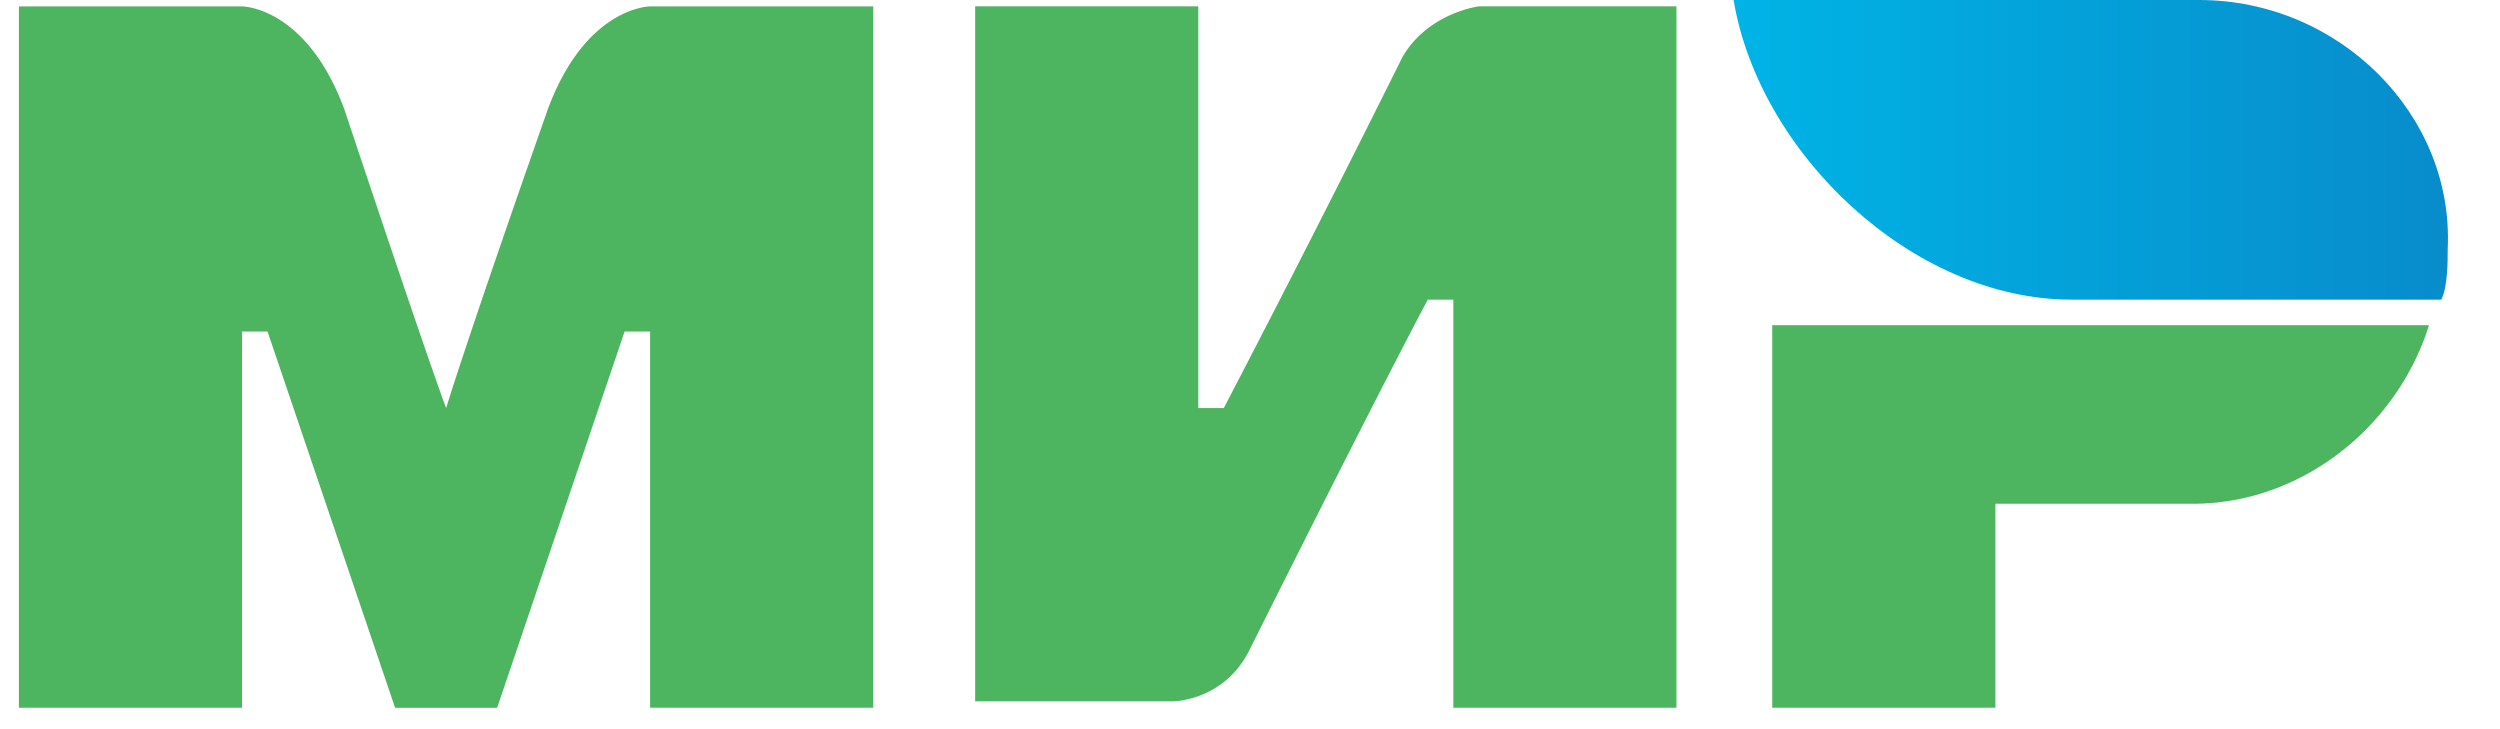 <svg width="48" height="14" fill="none" xmlns="http://www.w3.org/2000/svg"><path d="M42.221 0h-8.936c.49 2.938 3.428 5.753 6.488 5.753h7.1c.123-.244.123-.734.123-.979C47.118 2.204 44.915 0 42.22 0z" fill="url(#paint0_linear)"/><path d="M34.027 6.367v7.222h4.285V9.672h3.795c2.08 0 3.917-1.47 4.53-3.428h-12.61v.123zM18.723 0v13.466h3.794s.98 0 1.47-.98c2.57-5.141 3.427-6.733 3.427-6.733h.49v7.835h4.284V.122h-3.795s-.979.123-1.469.98a405.045 405.045 0 01-3.427 6.733h-.49V.122h-4.284V0zM.363 13.589V.123h4.285s1.224 0 1.958 1.959c1.714 5.141 1.96 5.753 1.96 5.753s.366-1.224 1.958-5.753C11.258.123 12.482.123 12.482.123h4.285v13.466h-4.285V6.366h-.49L9.545 13.59H7.586L5.137 6.366h-.49v7.223H.364z" fill="#4DB45F"/><defs><linearGradient id="paint0_linear" x1="33.239" y1="2.953" x2="47.031" y2="2.953" gradientUnits="userSpaceOnUse"><stop stop-color="#00B4E6"/><stop offset="1" stop-color="#088CCB"/></linearGradient></defs></svg>